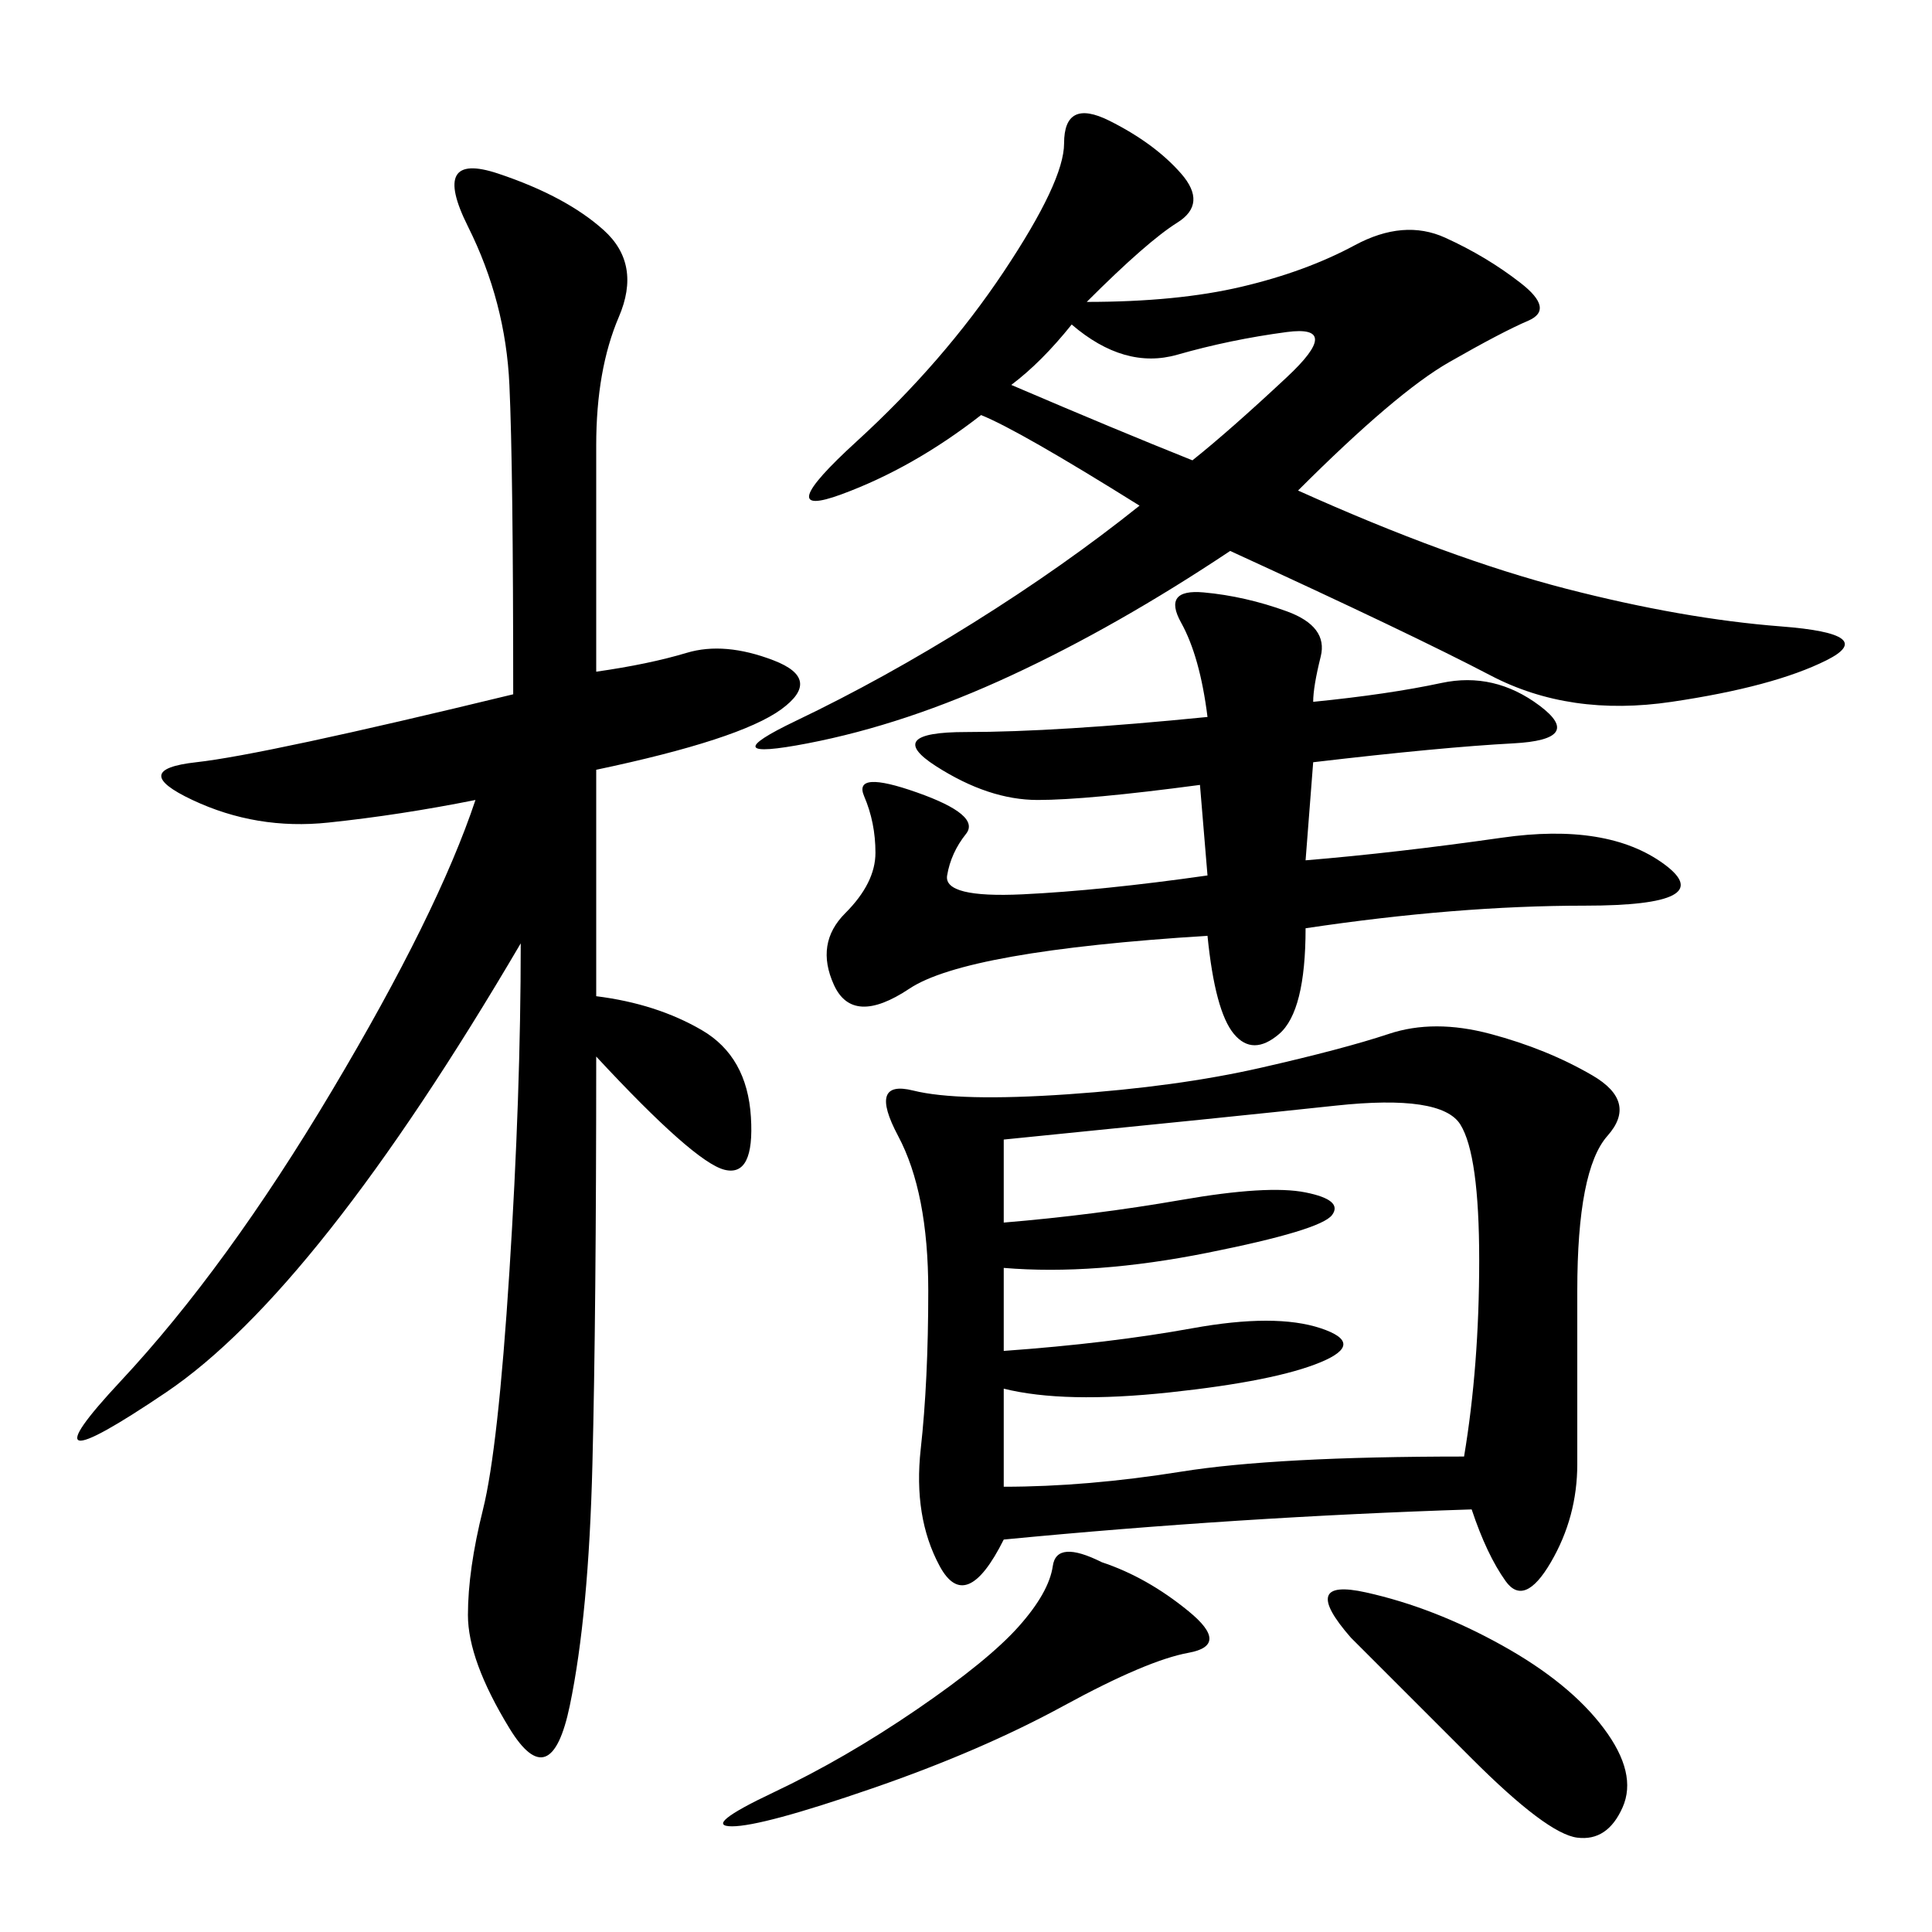 <svg xmlns="http://www.w3.org/2000/svg" xmlns:xlink="http://www.w3.org/1999/xlink" width="300" height="300"><path d="M92.58 154.69Q101.95 155.86 108.98 159.96Q116.02 164.06 116.60 173.44Q117.19 182.81 112.50 181.64Q107.81 180.47 92.58 164.06L92.58 164.06Q92.58 203.91 91.99 227.34Q91.41 250.78 88.48 264.84Q85.55 278.91 79.10 268.36Q72.66 257.81 72.66 250.78L72.66 250.78Q72.66 243.75 75 234.38Q77.34 225 79.10 197.46Q80.86 169.92 80.86 146.48L80.86 146.48Q49.22 200.39 25.78 216.21Q2.34 232.03 18.75 214.45Q35.16 196.88 51.56 169.34Q67.97 141.80 73.83 124.22L73.83 124.22Q62.11 126.56 50.98 127.73Q39.84 128.91 29.88 124.22Q19.92 119.53 30.47 118.36Q41.02 117.19 79.69 107.81L79.69 107.81Q79.69 72.66 79.10 59.77Q78.52 46.88 72.66 35.16Q66.80 23.44 77.34 26.95Q87.89 30.47 93.75 35.74Q99.61 41.02 96.09 49.22Q92.58 57.42 92.58 69.14L92.58 69.14L92.58 104.30Q100.78 103.13 106.64 101.37Q112.50 99.61 120.12 102.54Q127.73 105.47 121.29 110.16Q114.84 114.84 92.58 119.53L92.58 119.53L92.58 154.69ZM168.75 46.88Q182.81 46.88 192.77 44.53Q202.73 42.19 210.35 38.09Q217.97 33.98 224.41 36.91Q230.86 39.84 236.13 43.95Q241.41 48.05 237.30 49.80Q233.20 51.56 225 56.25Q216.80 60.94 201.56 76.17L201.56 76.17Q225 86.72 243.16 91.41Q261.33 96.09 276.56 97.27Q291.80 98.44 283.59 102.54Q275.39 106.64 259.57 108.98Q243.75 111.33 231.45 104.88Q219.14 98.44 191.02 85.55L191.02 85.55Q173.44 97.27 157.03 104.88Q140.63 112.50 125.39 115.43Q110.16 118.36 123.63 111.91Q137.11 105.47 151.17 96.68Q165.23 87.89 176.95 78.52L176.95 78.52Q158.20 66.80 152.34 64.45L152.34 64.45Q141.80 72.66 130.66 76.76Q119.53 80.86 133.01 68.55Q146.48 56.25 155.86 42.19Q165.23 28.13 165.23 22.27L165.23 22.27Q165.23 15.23 172.27 18.75Q179.30 22.27 183.40 26.95Q187.50 31.64 182.81 34.57Q178.13 37.50 168.75 46.88L168.75 46.88ZM155.86 176.95L155.86 189.84Q169.92 188.67 183.40 186.33Q196.88 183.98 202.73 185.16Q208.59 186.33 206.84 188.67Q205.08 191.02 187.50 194.53Q169.92 198.05 155.86 196.88L155.86 196.88L155.86 209.77Q172.27 208.59 185.16 206.25Q198.05 203.91 205.08 206.25Q212.11 208.59 205.08 211.52Q198.05 214.45 181.64 216.21Q165.23 217.97 155.86 215.63L155.86 215.63L155.86 230.86Q168.75 230.86 183.40 228.52Q198.05 226.17 227.34 226.17L227.34 226.17Q229.69 212.11 229.69 195.70L229.69 195.70Q229.69 179.30 226.76 174.61Q223.83 169.92 207.42 171.68Q191.02 173.44 155.86 176.95L155.86 176.95ZM171.09 242.58Q178.13 244.92 184.57 250.20Q191.02 255.47 184.57 256.64Q178.13 257.81 165.23 264.84Q152.34 271.88 135.35 277.73Q118.36 283.59 113.67 283.59L113.67 283.59Q108.98 283.59 120.12 278.32Q131.25 273.05 142.38 265.43Q153.52 257.81 158.20 252.54Q162.89 247.27 163.48 243.16Q164.06 239.06 171.09 242.58L171.09 242.58ZM209.77 254.30Q201.56 244.92 212.11 247.27Q222.66 249.61 233.20 255.47Q243.75 261.33 249.02 268.36Q254.30 275.39 251.95 280.66Q249.61 285.94 244.92 285.35Q240.23 284.77 228.52 273.05L228.52 273.05L209.77 254.30ZM157.03 59.77Q173.44 66.80 185.16 71.48L185.16 71.48Q191.02 66.80 199.80 58.59Q208.59 50.39 199.80 51.56Q191.02 52.73 182.81 55.08Q174.61 57.42 166.41 50.39L166.41 50.39Q161.72 56.25 157.03 59.77L157.03 59.77ZM195.70 165.82Q208.59 162.89 215.63 160.55Q222.66 158.20 231.45 160.55Q240.23 162.89 247.27 166.99Q254.30 171.09 249.61 176.37Q244.92 181.64 244.92 200.39L244.92 200.39L244.92 227.34Q244.92 235.55 240.82 242.58Q236.72 249.61 233.79 245.51Q230.86 241.41 228.52 234.38L228.52 234.38Q192.19 235.55 155.86 239.06L155.86 239.06Q150 250.78 145.90 243.16Q141.80 235.55 142.97 225Q144.14 214.45 144.14 200.39L144.14 200.39Q144.14 185.16 139.45 176.37Q134.77 167.58 141.80 169.34Q148.83 171.09 165.82 169.92Q182.81 168.75 195.70 165.82ZM191.60 160.55Q188.67 157.03 187.50 145.31L187.50 145.31Q150 147.66 141.21 153.52Q132.42 159.38 129.49 152.93Q126.56 146.48 131.25 141.80Q135.94 137.11 135.94 132.42L135.94 132.42Q135.94 127.73 134.18 123.63Q132.42 119.53 142.38 123.05Q152.34 126.56 150 129.49Q147.66 132.42 147.07 135.94Q146.48 139.45 158.79 138.87Q171.09 138.28 187.50 135.94L187.50 135.94L186.33 121.88Q168.75 124.22 161.13 124.22Q153.52 124.22 145.31 118.95Q137.11 113.67 150 113.67L150 113.67Q164.06 113.67 187.50 111.33L187.50 111.33Q186.33 101.95 183.40 96.68Q180.47 91.41 186.91 91.99Q193.36 92.58 199.80 94.92Q206.25 97.27 205.08 101.95Q203.91 106.64 203.91 108.98L203.91 108.98Q215.63 107.81 223.83 106.05Q232.03 104.30 239.06 109.57Q246.09 114.84 234.96 115.43Q223.83 116.02 203.91 118.36L203.91 118.36L202.73 133.59Q216.80 132.42 233.20 130.08Q249.61 127.73 258.40 134.18Q267.19 140.63 246.09 140.63L246.09 140.63Q226.17 140.63 202.73 144.14L202.73 144.14Q202.73 157.03 198.63 160.55Q194.53 164.06 191.60 160.55Z"/></svg>